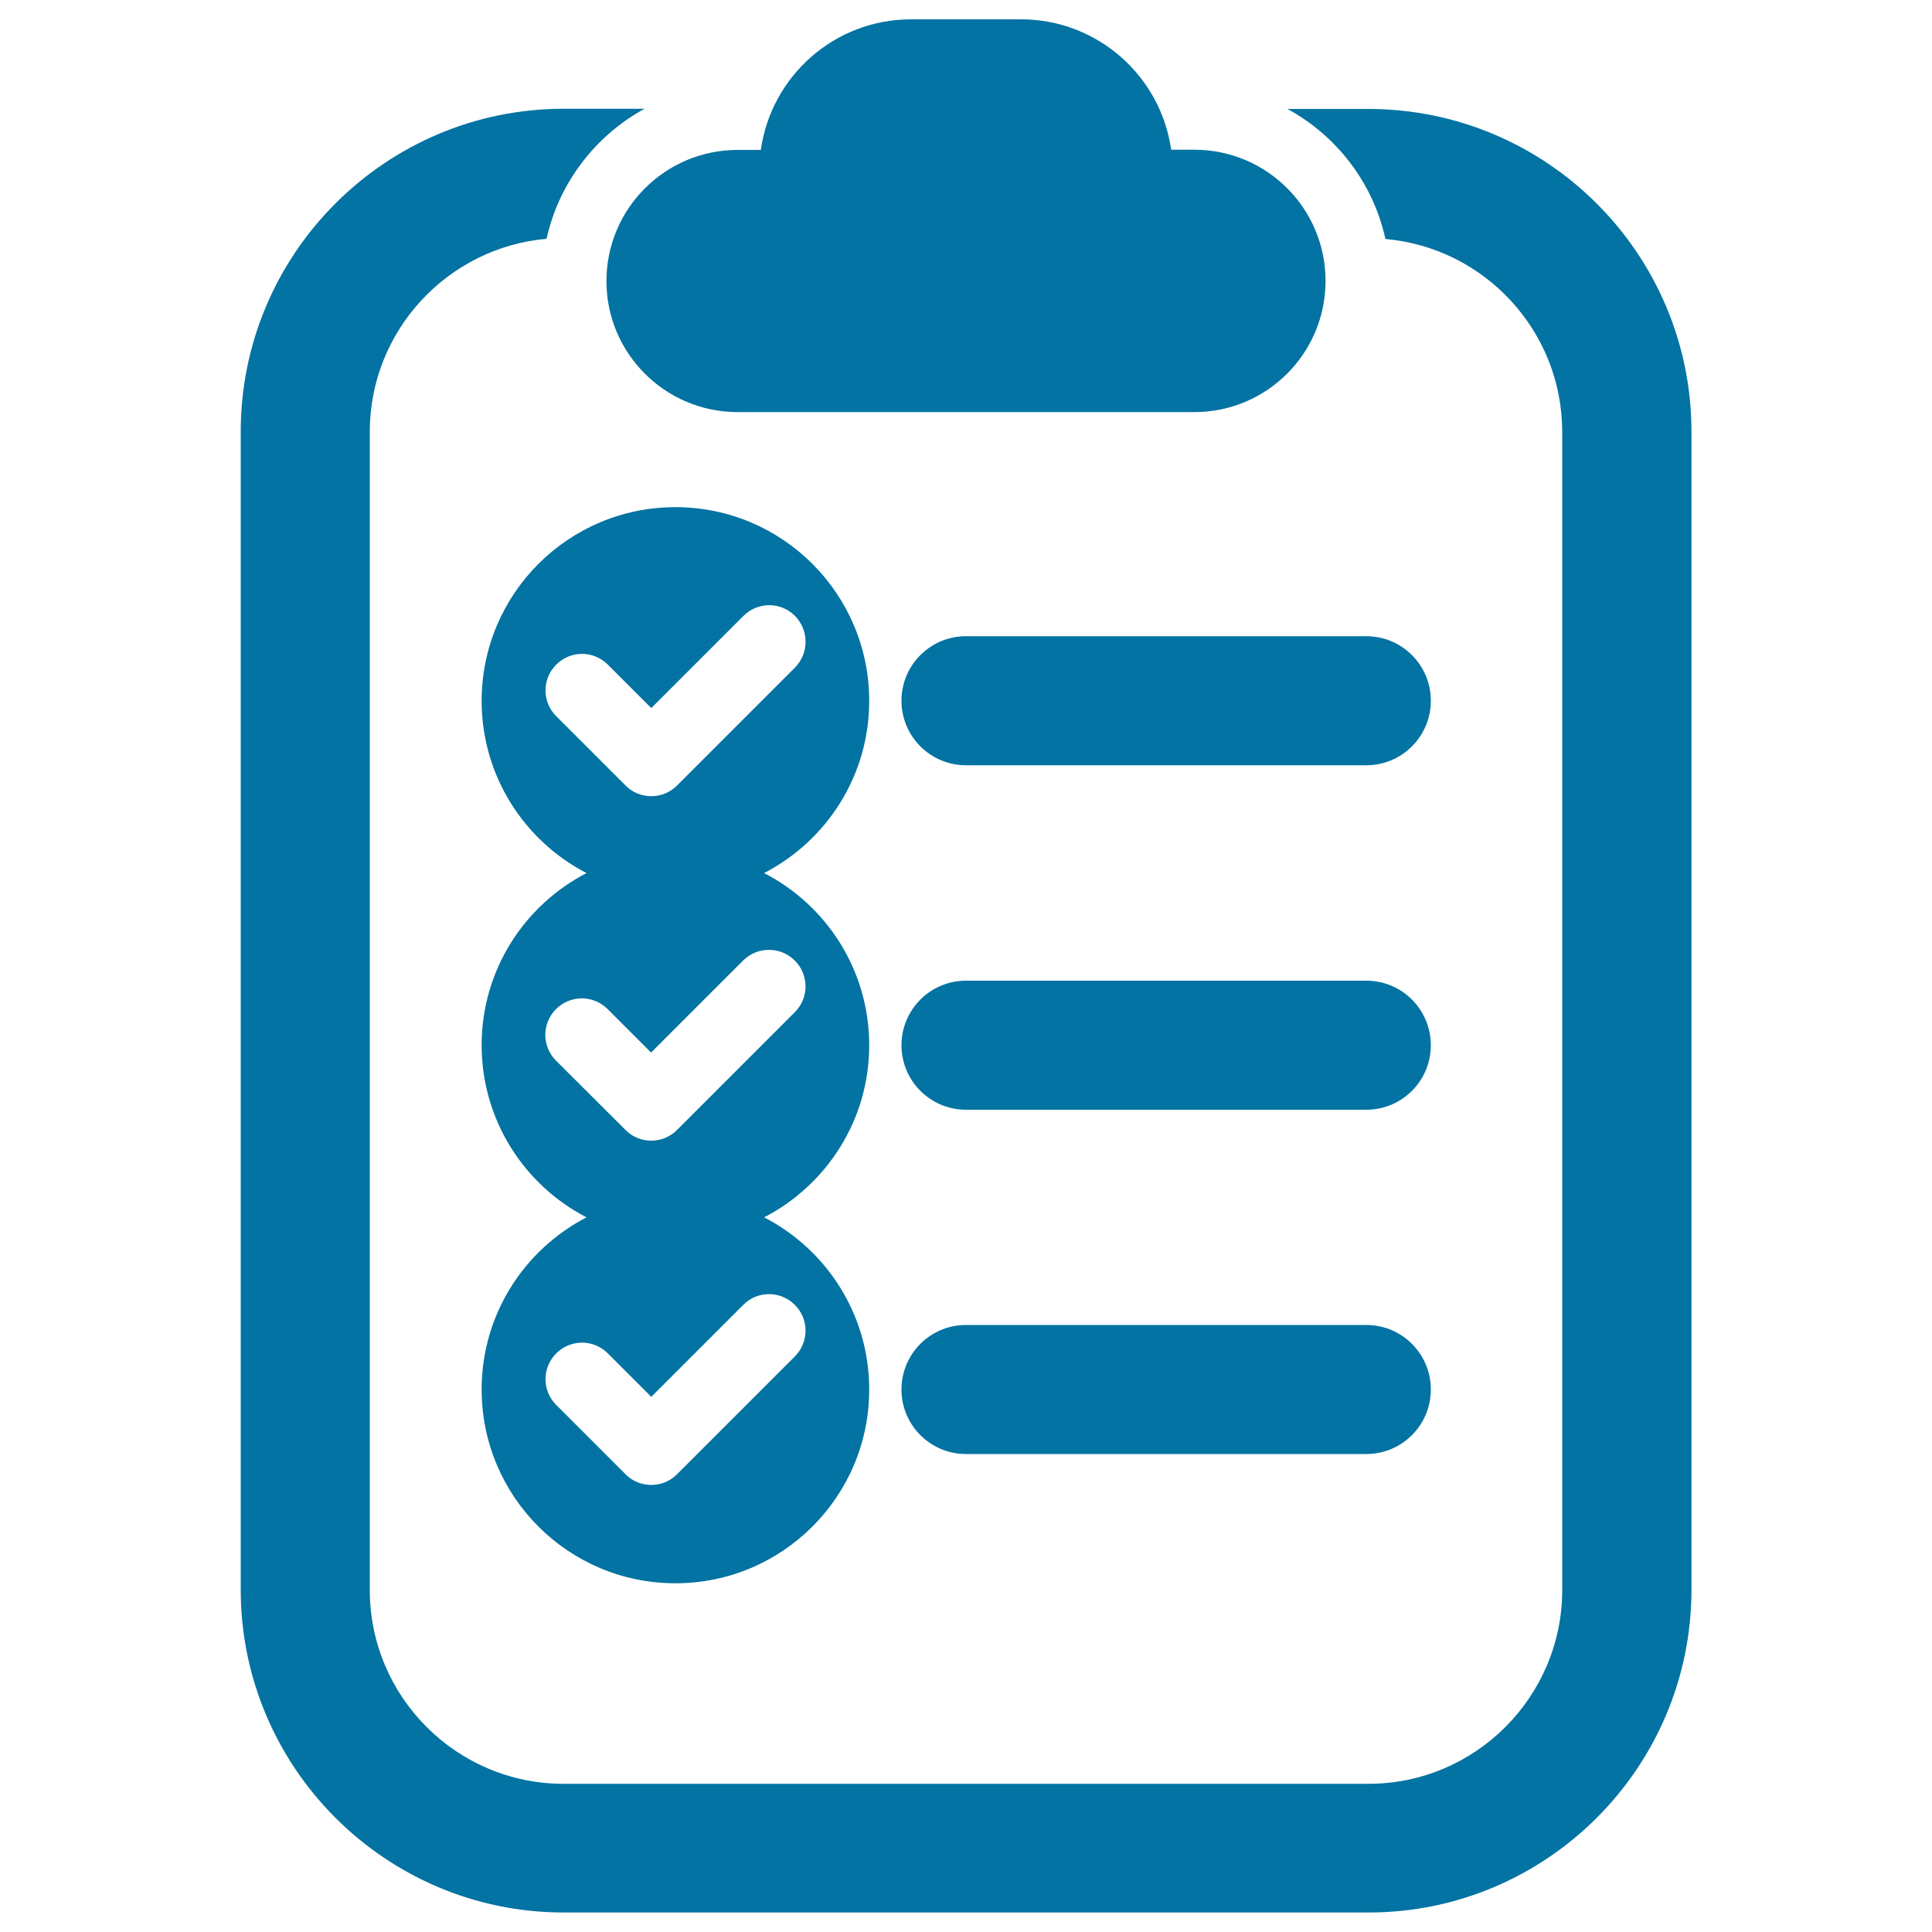 <svg xmlns="http://www.w3.org/2000/svg" viewBox="0 0 1000 1000" style="fill:#0273a2">
<title>Checklist On Clipboard SVG icon</title>
<g><g><path d="M381.8,213.3h236.4c37.5,0,67.9-30.4,67.9-67.9c0-37.5-30.4-67.9-67.9-67.9h-12C600.8,39.4,568.1,10,528.4,10h-56.8c-39.7,0-72.4,29.4-77.8,67.6h-12c-37.5,0-67.9,30.4-67.9,67.9C313.9,182.9,344.3,213.3,381.8,213.3z"/><path d="M708.3,56.4h-41.9c25.4,13.8,44.3,38.2,50.7,67.3c51.2,4.5,91.5,47.5,91.5,99.9v599.4c0,55.3-45,100.3-100.3,100.3H291.7c-55.3,0-100.3-45-100.3-100.3V223.5c0-52.3,40.3-95.4,91.5-99.9c6.4-29,25.3-53.4,50.7-67.3h-41.9c-92.1,0-167.1,75-167.1,167.1v599.4c0,92.1,75,167.1,167.1,167.1h416.7c92.1,0,167.1-75,167.1-167.1V223.5C875.5,131.3,800.5,56.4,708.3,56.4z"/><path d="M707.2,329.3H500c-18.5,0-33.4,15-33.4,33.4c0,18.5,15,33.4,33.4,33.4h207.2c18.5,0,33.4-15,33.4-33.4C740.6,344.3,725.7,329.3,707.2,329.3z"/><path d="M707.2,507.6H500c-18.5,0-33.4,15-33.4,33.4c0,18.5,15,33.4,33.4,33.4h207.2c18.5,0,33.4-15,33.4-33.4C740.6,522.6,725.7,507.6,707.2,507.6z"/><path d="M707.2,685.8H500c-18.5,0-33.4,15-33.4,33.4c0,18.5,15,33.4,33.4,33.4h207.2c18.5,0,33.4-15,33.4-33.4C740.6,700.8,725.7,685.8,707.2,685.8z"/><path d="M449.9,362.8c0-55.4-44.9-100.3-100.3-100.3c-55.4,0-100.3,44.9-100.3,100.3c0,38.8,22.1,72.5,54.3,89.1c-32.3,16.7-54.3,50.3-54.3,89.1c0,38.8,22.1,72.5,54.3,89.1c-32.3,16.7-54.3,50.3-54.3,89.1c0,55.4,44.9,100.3,100.3,100.3c55.4,0,100.3-44.9,100.3-100.3c0-38.8-22.1-72.5-54.4-89.1c32.3-16.7,54.4-50.3,54.4-89.1c0-38.8-22.1-72.5-54.4-89.1C427.8,435.2,449.9,401.6,449.9,362.8z M411.4,675.4c7.4,7.4,7.4,19.3,0,26.7l-61,61c-3.7,3.7-8.5,5.5-13.3,5.5c-4.8,0-9.7-1.8-13.3-5.5l-35.9-35.9c-7.4-7.4-7.4-19.3,0-26.7c7.4-7.4,19.3-7.4,26.7,0l22.5,22.5l47.7-47.7C392.1,668,404,668,411.4,675.4z M411.4,497.2c7.4,7.4,7.4,19.3,0,26.7l-61,61c-3.7,3.7-8.5,5.5-13.3,5.5c-4.8,0-9.7-1.8-13.3-5.5L287.8,549c-7.4-7.4-7.4-19.3,0-26.7c7.4-7.4,19.3-7.4,26.7,0l22.5,22.5l47.7-47.7C392.1,489.8,404,489.8,411.4,497.2z M411.4,345.6l-61,61c-3.7,3.7-8.5,5.5-13.3,5.5c-4.8,0-9.7-1.8-13.3-5.5l-35.9-35.9c-7.4-7.4-7.4-19.3,0-26.7c7.4-7.4,19.3-7.4,26.7,0l22.5,22.5l47.7-47.7c7.4-7.4,19.3-7.4,26.7,0C418.8,326.3,418.8,338.2,411.4,345.6z"/></g></g>
</svg>